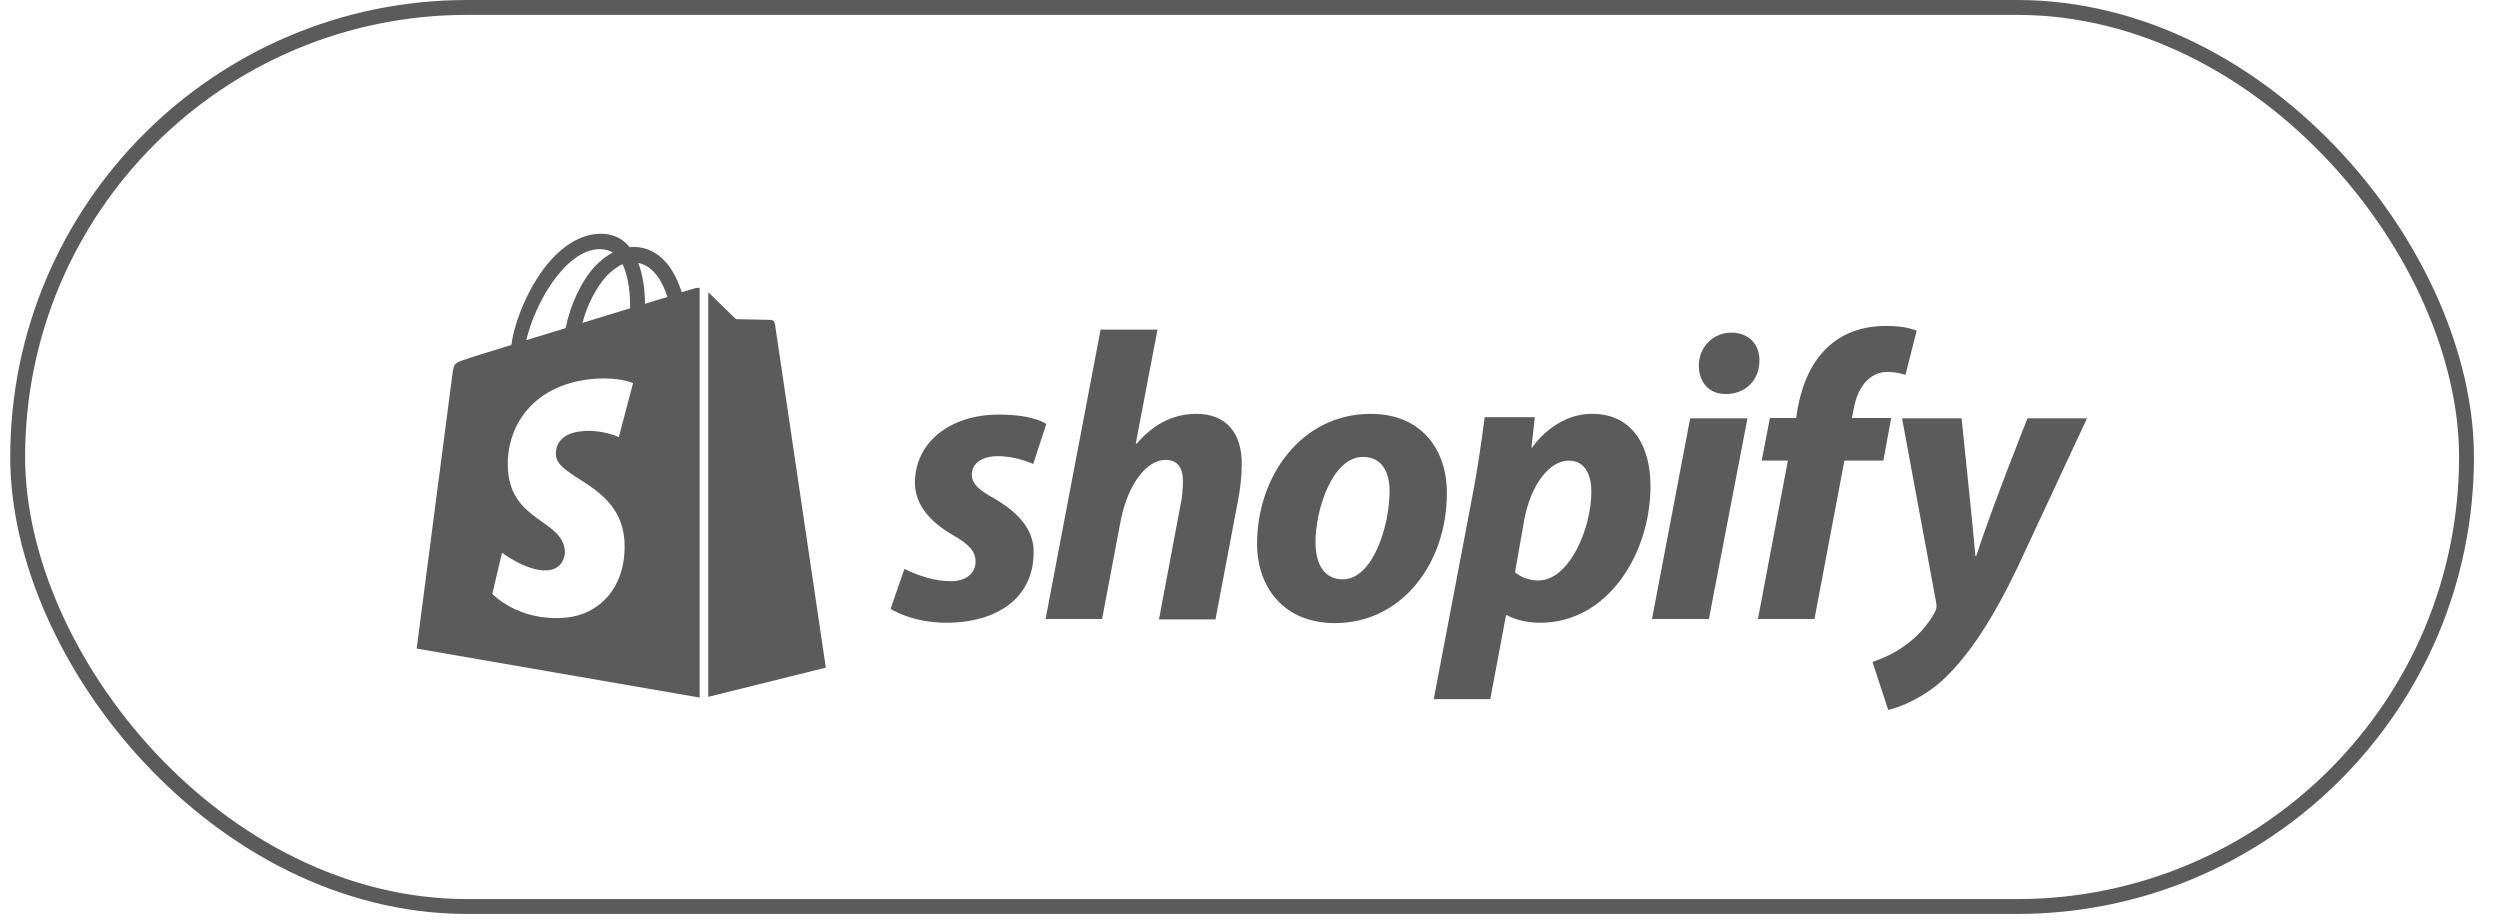 <svg width="84" height="31" viewBox="0 0 84 31" fill="none" xmlns="http://www.w3.org/2000/svg">
<rect x="0.594" y="0.25" width="82.281" height="30.209" rx="15.105" stroke="#5B5B5B" stroke-width="0.5"/>
<path d="M33.383 16.735C32.905 16.471 32.653 16.257 32.653 15.956C32.653 15.566 32.993 15.327 33.534 15.327C34.163 15.327 34.716 15.591 34.716 15.591L35.156 14.245C35.156 14.245 34.754 13.93 33.559 13.93C31.899 13.93 30.741 14.886 30.741 16.22C30.741 16.974 31.282 17.553 31.999 17.968C32.578 18.295 32.779 18.534 32.779 18.874C32.779 19.238 32.49 19.528 31.949 19.528C31.144 19.528 30.389 19.113 30.389 19.113L29.924 20.458C29.924 20.458 30.628 20.924 31.798 20.924C33.508 20.924 34.729 20.081 34.729 18.572C34.754 17.741 34.125 17.163 33.383 16.735Z" fill="#5B5B5B"/>
<path d="M40.2 13.905C39.357 13.905 38.703 14.308 38.188 14.912L38.162 14.899L38.892 11.075H36.98L35.131 20.798H37.03L37.659 17.477C37.911 16.22 38.552 15.452 39.156 15.452C39.584 15.452 39.747 15.742 39.747 16.157C39.747 16.421 39.722 16.735 39.659 16.999L38.942 20.811H40.841L41.584 16.886C41.672 16.471 41.722 15.981 41.722 15.641C41.747 14.547 41.194 13.905 40.2 13.905Z" fill="#5B5B5B"/>
<path d="M46.049 13.905C43.76 13.905 42.238 15.968 42.238 18.27C42.238 19.741 43.143 20.936 44.854 20.936C47.105 20.936 48.615 18.924 48.615 16.572C48.627 15.201 47.835 13.905 46.049 13.905ZM45.118 19.465C44.464 19.465 44.2 18.911 44.2 18.22C44.2 17.125 44.766 15.352 45.797 15.352C46.476 15.352 46.69 15.93 46.69 16.496C46.69 17.679 46.124 19.465 45.118 19.465Z" fill="#5B5B5B"/>
<path d="M53.495 13.905C52.212 13.905 51.482 15.037 51.482 15.037H51.457L51.571 14.018H49.885C49.797 14.71 49.646 15.754 49.495 16.547L48.174 23.49H50.074L50.602 20.672H50.64C50.64 20.672 51.03 20.924 51.759 20.924C53.998 20.924 55.457 18.635 55.457 16.32C55.457 15.05 54.891 13.905 53.495 13.905ZM51.684 19.503C51.193 19.503 50.904 19.226 50.904 19.226L51.218 17.452C51.445 16.27 52.061 15.477 52.715 15.477C53.294 15.477 53.47 16.018 53.47 16.521C53.47 17.741 52.74 19.503 51.684 19.503Z" fill="#5B5B5B"/>
<path d="M58.174 11.176C57.57 11.176 57.08 11.654 57.08 12.283C57.08 12.849 57.432 13.239 57.973 13.239H57.998C58.589 13.239 59.105 12.836 59.117 12.132C59.13 11.566 58.752 11.176 58.174 11.176Z" fill="#5B5B5B"/>
<path d="M55.507 20.798H57.419L58.715 14.056H56.79L55.507 20.798Z" fill="#5B5B5B"/>
<path d="M63.545 14.044H62.224L62.287 13.729C62.4 13.075 62.777 12.497 63.419 12.497C63.758 12.497 64.023 12.597 64.023 12.597L64.4 11.113C64.4 11.113 64.073 10.95 63.369 10.95C62.689 10.95 62.023 11.138 61.507 11.578C60.853 12.132 60.551 12.924 60.4 13.729L60.35 14.044H59.469L59.193 15.477H60.073L59.067 20.798H60.966L61.972 15.477H63.281L63.545 14.044Z" fill="#5B5B5B"/>
<path d="M68.123 14.056C68.123 14.056 66.928 17.05 66.4 18.685H66.375C66.337 18.157 65.909 14.056 65.909 14.056H63.909L65.054 20.244C65.079 20.383 65.067 20.471 65.016 20.559C64.79 20.987 64.425 21.402 63.985 21.703C63.633 21.968 63.23 22.131 62.916 22.244L63.444 23.854C63.834 23.766 64.626 23.452 65.305 22.823C66.173 22.005 66.978 20.76 67.796 19.05L70.123 14.056H68.123Z" fill="#5B5B5B"/>
<path d="M23.371 9.679C23.371 9.679 23.195 9.729 22.905 9.818C22.855 9.654 22.779 9.465 22.679 9.264C22.352 8.635 21.861 8.296 21.283 8.296C21.245 8.296 21.207 8.296 21.157 8.308C21.144 8.283 21.119 8.27 21.107 8.245C20.855 7.969 20.528 7.843 20.138 7.855C19.383 7.88 18.629 8.421 18.025 9.39C17.597 10.069 17.27 10.924 17.182 11.591C16.314 11.855 15.711 12.044 15.698 12.056C15.258 12.195 15.245 12.207 15.195 12.622C15.157 12.937 14 21.792 14 21.792L23.509 23.439V9.667C23.433 9.667 23.396 9.679 23.371 9.679ZM21.169 10.358C20.666 10.509 20.113 10.685 19.572 10.849C19.723 10.258 20.025 9.667 20.377 9.277C20.515 9.138 20.704 8.975 20.918 8.874C21.132 9.327 21.182 9.943 21.169 10.358ZM20.138 8.371C20.314 8.371 20.465 8.409 20.591 8.484C20.39 8.585 20.188 8.748 20 8.937C19.522 9.453 19.157 10.258 19.006 11.025C18.553 11.163 18.1 11.302 17.685 11.428C17.962 10.22 18.981 8.396 20.138 8.371ZM18.679 15.289C18.729 16.094 20.855 16.27 20.981 18.169C21.069 19.666 20.188 20.685 18.918 20.76C17.384 20.861 16.541 19.955 16.541 19.955L16.868 18.572C16.868 18.572 17.71 19.213 18.39 19.163C18.83 19.138 18.993 18.773 18.981 18.521C18.918 17.465 17.182 17.528 17.069 15.792C16.968 14.333 17.924 12.861 20.037 12.723C20.855 12.673 21.27 12.874 21.27 12.874L20.792 14.685C20.792 14.685 20.251 14.434 19.61 14.484C18.679 14.547 18.666 15.138 18.679 15.289ZM21.672 10.207C21.672 9.83 21.622 9.289 21.446 8.836C22.025 8.95 22.301 9.591 22.427 9.981C22.201 10.044 21.949 10.119 21.672 10.207Z" fill="#5B5B5B"/>
<path d="M23.798 23.414L27.748 22.433C27.748 22.433 26.05 10.949 26.037 10.874C26.024 10.799 25.962 10.748 25.899 10.748C25.836 10.748 24.729 10.723 24.729 10.723C24.729 10.723 24.05 10.069 23.798 9.817V23.414Z" fill="#5B5B5B"/>
</svg>
